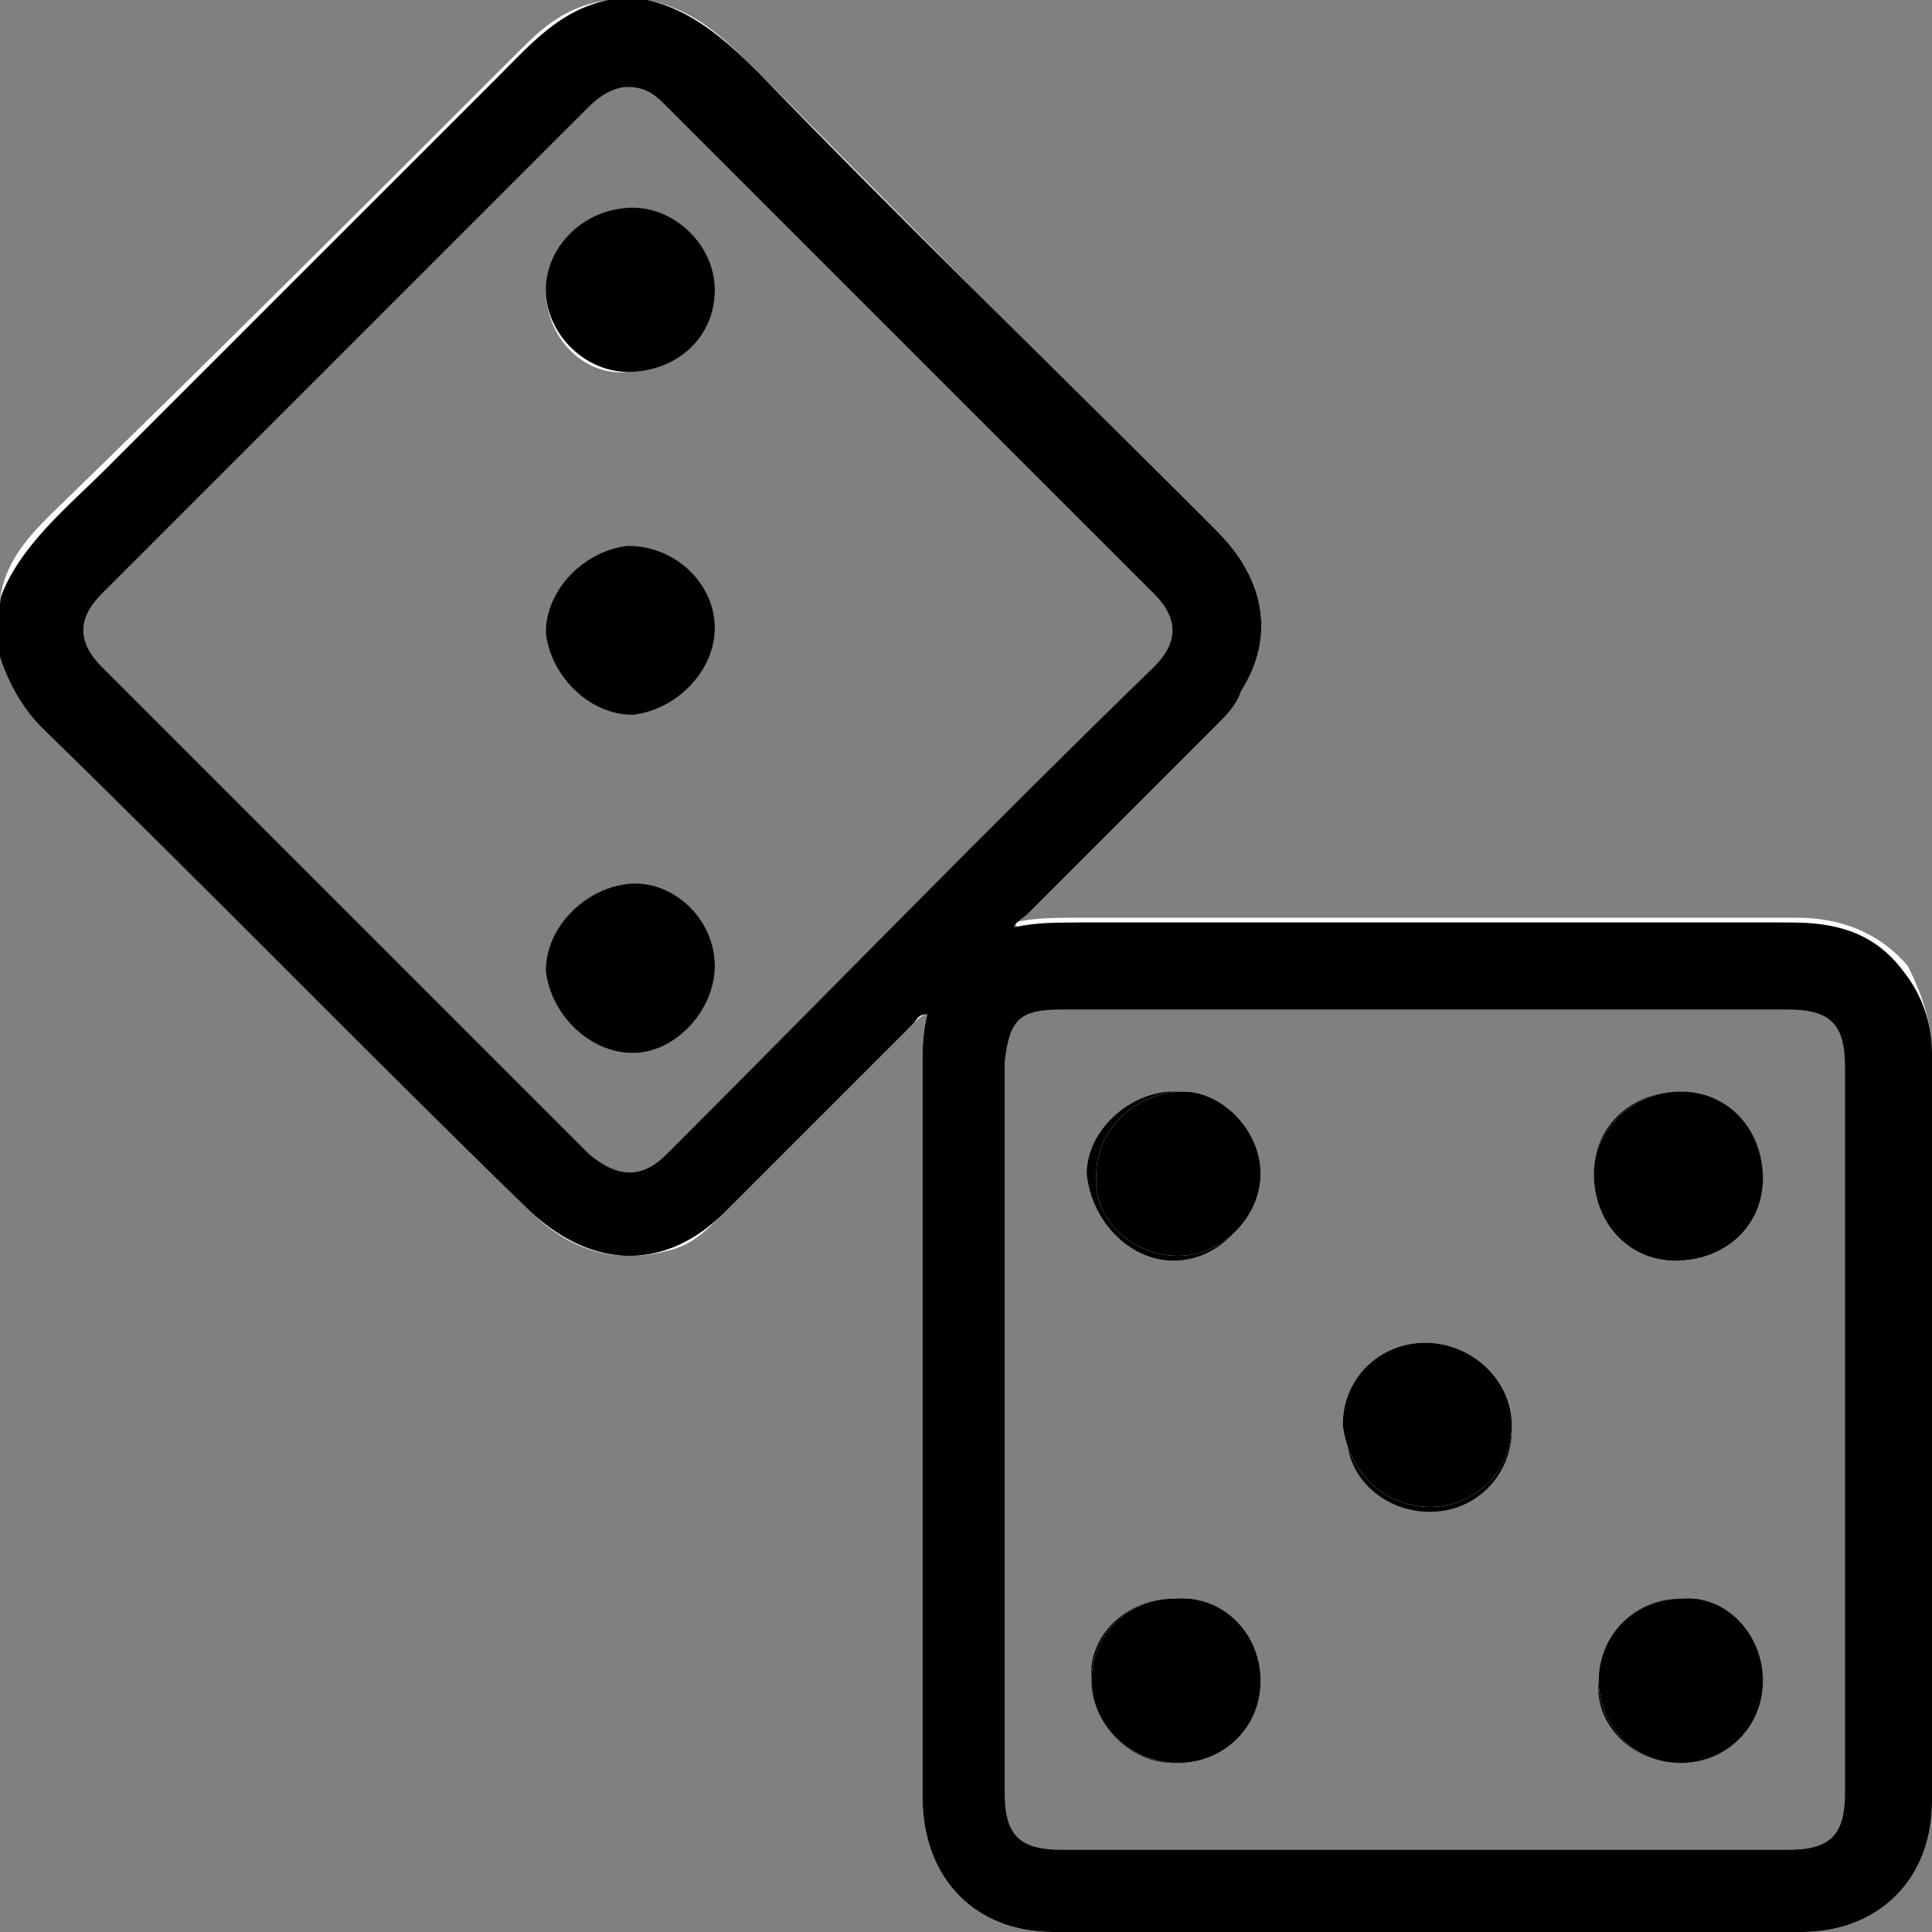 <?xml version="1.0" encoding="utf-8"?>
<!-- Generator: Adobe Illustrator 22.1.0, SVG Export Plug-In . SVG Version: 6.00 Build 0)  -->
<svg version="1.1" id="Layer_1" xmlns="http://www.w3.org/2000/svg" xmlns:xlink="http://www.w3.org/1999/xlink" x="0px" y="0px"
	 viewBox="0 0 40 40" style="enable-background:new 0 0 40 40;" xml:space="preserve">
<rect x="0" y="0" width="40" height="40" fill="#808080" stroke="none"/>
<style type="text/css">
	.st0{clip-path:url(#SVGID_2_);}
	.st1{fill:#FEFEFE;}
</style>
<g>
	<defs>
		<rect id="SVGID_1_" y="0" width="40" height="40"/>
	</defs>
	<clipPath id="SVGID_2_">
		<use xlink:href="#SVGID_1_"  style="overflow:visible;"/>
	</clipPath>
	<g class="st0">
		<path class="st1" d="M19.2,21c-0.1,0-0.2,0.1-0.3,0.2c-1.3,1.3-2.6,2.6-3.9,3.9c-1.2,1.2-2.8,1.2-4,0c-3.3-3.4-6.7-6.7-10.1-10
			c-0.4-0.4-0.7-1-0.9-1.5c0.2,0,0.2,0.2,0.3,0.3c0.2,0.4,0.4,0.8,0.7,1.1c3.4,3.4,6.7,6.7,10.1,10.1c0.7,0.7,1.6,1.1,2.7,0.8
			c0.5-0.1,0.8-0.4,1.2-0.8c1.3-1.3,2.5-2.5,3.8-3.8C18.8,21.1,19,20.9,19.2,21C19.2,21,19.2,21,19.2,21z"/>
		<path class="st1" d="M21,19.2C21,19.2,21,19.2,21,19.2c-0.1-0.1,0-0.2,0.1-0.3c0.1-0.1,0.2-0.2,0.3-0.3c1.2-1.2,2.5-2.5,3.7-3.7
			c1.1-1,1.1-2.7,0-3.8c-3.4-3.3-6.7-6.7-10-10c-0.4-0.4-0.9-0.8-1.5-0.9c-0.1,0-0.2,0-0.2-0.2c1,0.2,1.6,0.8,2.3,1.5
			c3.2,3.2,6.3,6.4,9.5,9.5c1,1,1.2,2.2,0.5,3.3c-0.1,0.3-0.3,0.5-0.5,0.7c-1.3,1.3-2.6,2.6-3.9,3.9C21.1,19,21,19.1,21,19.2z"/>
		<path class="st1" d="M40,21.8v15.5c0,1.6-1.1,2.7-2.7,2.7c-5.2,0-10.4,0-15.5,0c-1.6,0-2.7-1.1-2.7-2.8V22.1c0-0.4,0-0.7,0.1-1.1
			c0.2,0.1,0,0.3,0,0.5v2.1c0,4.5,0,9,0,13.5c0,1.4,1,2.7,2.7,2.7c0.7,0,1.5,0,2.2,0H37c0.9,0,1.7-0.2,2.3-1
			c0.4-0.5,0.5-1.1,0.5-1.7c0-4.6,0-9.3,0-13.9c0-0.7,0.1-1.5-0.1-2.2c-0.3-0.9-0.9-1.5-1.8-1.8c-0.4-0.1-0.7-0.1-1.1-0.1H22.3
			c-0.4,0-0.7,0.1-1,0.1c-0.1,0-0.2,0.1-0.3-0.1c0.4-0.1,0.9-0.1,1.3-0.1h14.9c0.9,0,1.7,0.3,2.3,1C39.8,20.6,40,21.2,40,21.8z"/>
		<path d="M14.8,13c0,0.9-0.8,1.7-1.7,1.8c-0.9,0-1.7-0.8-1.8-1.7c0-0.9,0.8-1.7,1.7-1.8C14,11.3,14.8,12.1,14.8,13z"/>
		<path d="M14.8,6c0,1-0.8,1.7-1.8,1.7c-0.9,0-1.7-0.8-1.7-1.7c0-0.9,0.8-1.7,1.8-1.7C14,4.3,14.8,5.1,14.8,6z"/>
		<path d="M14.8,20c0,0.9-0.8,1.8-1.7,1.8c-0.9,0-1.7-0.8-1.8-1.7c0-0.9,0.8-1.7,1.7-1.8C13.9,18.2,14.8,19,14.8,20z"/>
		<path d="M39.4,20.1c-0.6-0.8-1.4-1-2.3-1H22.3c-0.4,0-0.9,0-1.3,0.1c0-0.1,0.2-0.2,0.3-0.3c1.3-1.3,2.6-2.6,3.9-3.9
			c0.2-0.2,0.4-0.4,0.5-0.7c0.7-1.1,0.5-2.3-0.5-3.3c-3.2-3.2-6.4-6.3-9.5-9.5C15,0.8,14.3,0.2,13.4,0h-0.8c-0.8,0.1-1.3,0.5-1.8,1
			C7.5,4.3,4.3,7.5,1,10.8c-0.5,0.5-0.9,1-1,1.7v1.1c0.2,0.6,0.5,1.1,0.9,1.5c3.4,3.3,6.7,6.7,10.1,10c1.3,1.2,2.8,1.2,4,0
			c1.3-1.3,2.6-2.6,3.9-3.9c0.1-0.1,0.1-0.2,0.3-0.2h0v0c-0.1,0.4-0.1,0.7-0.1,1.1v15.1c0,1.7,1.1,2.8,2.7,2.8c5.2,0,10.4,0,15.5,0
			c1.6,0,2.7-1.1,2.7-2.7V21.8C40,21.2,39.8,20.6,39.4,20.1z M22,20.9h15c0.9,0,1.2,0.3,1.2,1.2v15c0,0.9-0.3,1.2-1.2,1.2H22
			c-0.9,0-1.2-0.3-1.2-1.2V22C20.9,21.1,21.1,20.9,22,20.9z M13.8,23.9c-0.5,0.5-1,0.5-1.6,0c-3.4-3.4-6.7-6.7-10.1-10.1
			c-0.5-0.5-0.5-1,0-1.5C5.5,8.9,8.9,5.5,12.2,2.2c0.2-0.2,0.5-0.4,0.8-0.4c0.4,0,0.6,0.2,0.8,0.4c2.9,2.9,5.8,5.8,8.7,8.7
			c0.5,0.5,0.9,0.9,1.4,1.4c0.5,0.5,0.5,1,0,1.5C20.5,17.1,17.2,20.5,13.8,23.9z M34.7,26.1c0.9,0,1.8-0.7,1.8-1.7
			c0-1-0.7-1.8-1.7-1.8c-1,0-1.8,0.7-1.8,1.7C33,25.2,33.8,26,34.7,26.1z M34.8,36.5c1,0,1.7-0.8,1.7-1.7c0-1-0.8-1.7-1.7-1.7
			c-1,0-1.7,0.8-1.7,1.7C33,35.7,33.8,36.5,34.8,36.5z M29.6,31.3c1,0,1.7-0.8,1.7-1.7c0-0.9-0.8-1.7-1.7-1.7c-1,0-1.7,0.8-1.7,1.7
			C27.8,30.5,28.6,31.3,29.6,31.3z M24.3,36.5c1,0,1.7-0.8,1.7-1.7c0-0.9-0.8-1.7-1.7-1.7c-1,0-1.8,0.8-1.7,1.7
			C22.6,35.7,23.4,36.5,24.3,36.5z M24.3,26.1c0.9,0,1.7-0.8,1.7-1.7c0-0.9-0.8-1.7-1.7-1.8c-0.9,0-1.8,0.8-1.8,1.7
			C22.6,25.3,23.4,26.1,24.3,26.1z"/>
		<path class="st1" d="M12.6,0c-1,0.2-1.6,0.9-2.3,1.6C7.6,4.3,4.9,7,2.2,9.7c-0.8,0.8-1.8,1.6-2.2,2.7c0.1-0.7,0.5-1.2,1-1.7
			C4.3,7.5,7.5,4.3,10.8,1C11.3,0.5,11.8,0.1,12.6,0z"/>
		<path class="st1" d="M26.1,24.3c0,0.9-0.8,1.7-1.7,1.7c-1,0-1.8-0.8-1.7-1.7c0-0.9,0.8-1.7,1.8-1.7C25.3,22.6,26.1,23.4,26.1,24.3
			z"/>
		<path class="st1" d="M26.1,34.8c0,1-0.8,1.7-1.7,1.7c-1,0-1.8-0.8-1.8-1.7c0-1,0.8-1.7,1.7-1.7C25.3,33,26.1,33.8,26.1,34.8z"/>
		<path class="st1" d="M31.3,29.5c0,1-0.8,1.7-1.7,1.7c-1,0-1.7-0.8-1.8-1.7c0-1,0.8-1.7,1.7-1.7C30.5,27.8,31.3,28.6,31.3,29.5z"/>
		<path class="st1" d="M36.5,34.8c0,1-0.8,1.7-1.7,1.7c-1,0-1.7-0.8-1.7-1.7c0-1,0.8-1.7,1.7-1.7C35.7,33,36.5,33.8,36.5,34.8z"/>
		<path class="st1" d="M33,24.3c0-0.9,0.8-1.7,1.8-1.7c1,0,1.7,0.8,1.7,1.8c0,1-0.8,1.7-1.8,1.7C33.8,26,33,25.2,33,24.3z"/>
		<path class="st1" d="M14.8,13c0,0.9-0.8,1.7-1.7,1.8c-0.9,0-1.7-0.8-1.8-1.7c0-0.9,0.8-1.7,1.7-1.8C14,11.3,14.8,12.1,14.8,13z"/>
		<path class="st1" d="M11.3,6c0-0.9,0.8-1.7,1.8-1.7c0.9,0,1.7,0.8,1.7,1.7c0,1-0.8,1.7-1.8,1.7C12.1,7.8,11.3,7,11.3,6z"/>
		<path class="st1" d="M14.8,20c0,0.9-0.8,1.8-1.7,1.8c-0.9,0-1.7-0.8-1.8-1.7c0-0.9,0.8-1.7,1.7-1.8C13.9,18.2,14.8,19,14.8,20z"/>
		<path d="M26.1,24.3c0,0.9-0.8,1.7-1.7,1.7c-1,0-1.8-0.8-1.7-1.7c0-0.9,0.8-1.7,1.8-1.7C25.3,22.6,26.1,23.4,26.1,24.3z"/>
		<path d="M31.3,29.5c0,1-0.8,1.7-1.7,1.7c-1,0-1.7-0.8-1.8-1.7c0-1,0.8-1.7,1.7-1.7C30.5,27.8,31.3,28.6,31.3,29.5z"/>
		<path d="M36.5,34.8c0,1-0.8,1.7-1.7,1.7c-1,0-1.7-0.8-1.7-1.7c0-1,0.8-1.7,1.7-1.7C35.7,33,36.5,33.8,36.5,34.8z"/>
		<path d="M36.5,24.4c0,1-0.8,1.7-1.8,1.7c-1,0-1.7-0.8-1.7-1.8c0-0.9,0.8-1.7,1.8-1.7C35.8,22.6,36.5,23.4,36.5,24.4z"/>
		<path d="M26.1,34.8c0,1-0.8,1.7-1.7,1.7c-1,0-1.8-0.8-1.8-1.7c0-1,0.8-1.7,1.7-1.7C25.3,33,26.1,33.8,26.1,34.8z"/>
		<path d="M14.8,13c0,0.9-0.8,1.7-1.7,1.8c-0.9,0-1.7-0.8-1.8-1.7c0-0.9,0.8-1.7,1.7-1.8C14,11.3,14.8,12.1,14.8,13z"/>
		<path d="M14.8,6c0,1-0.8,1.7-1.8,1.7c-0.9,0-1.7-0.8-1.7-1.7c0-0.9,0.8-1.7,1.8-1.7C14,4.3,14.8,5.1,14.8,6z"/>
		<path d="M14.8,20c0,0.9-0.8,1.8-1.7,1.8c-0.9,0-1.7-0.8-1.8-1.7c0-0.9,0.8-1.7,1.7-1.8C13.9,18.2,14.8,19,14.8,20z"/>
	</g>
</g>
</svg>
